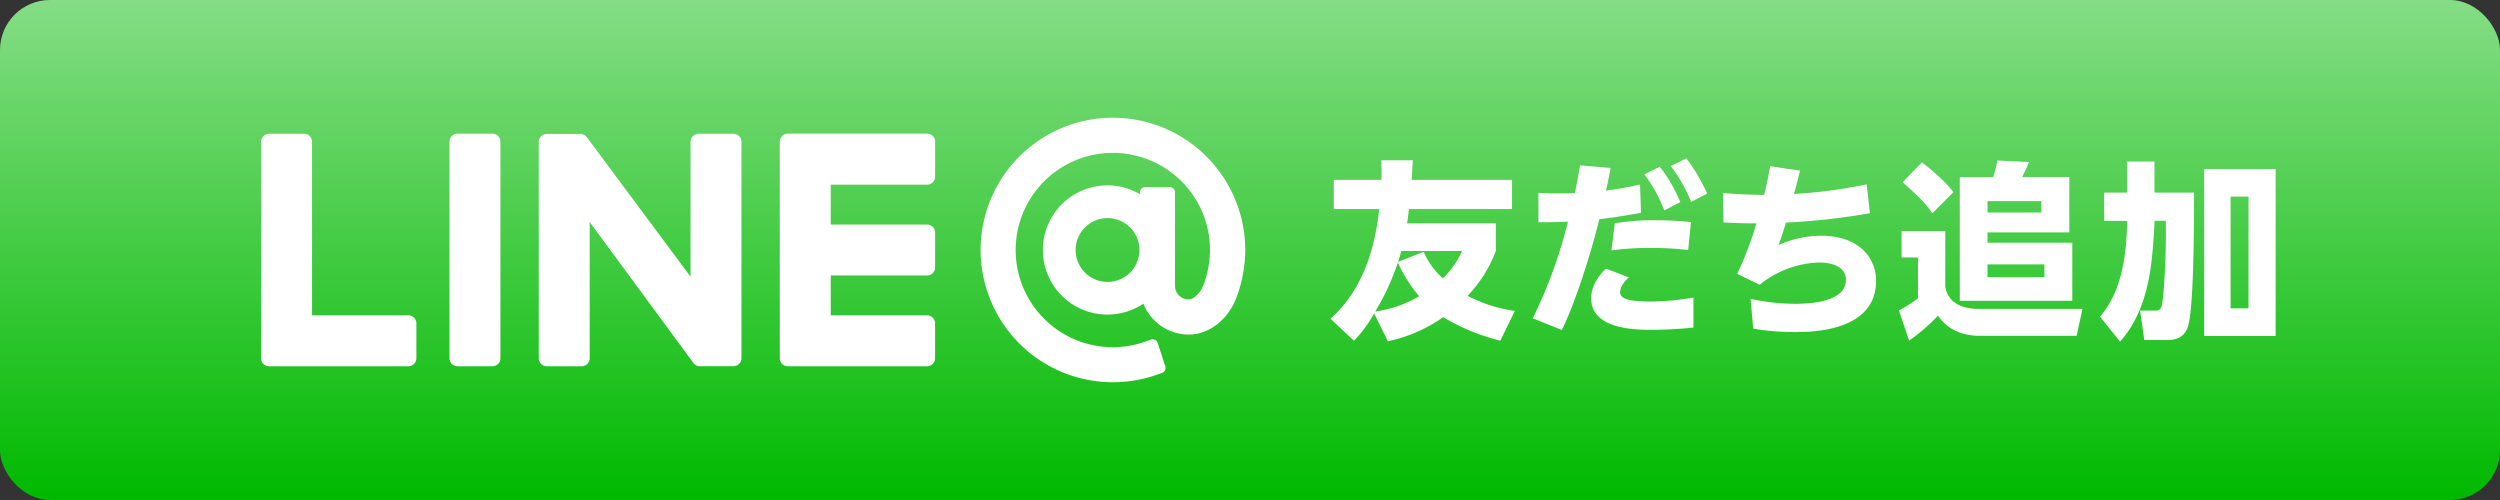 <svg id="レイヤー_1" data-name="レイヤー 1" xmlns="http://www.w3.org/2000/svg" xmlns:xlink="http://www.w3.org/1999/xlink" viewBox="0 0 600 120"><rect x="0" y="0" width="600" height="120" fill="#333333" stroke="none"/><defs><style>.cls-1{fill:url(#名称未設定グラデーション_21);}.cls-2{fill:#fff;}</style><linearGradient id="名称未設定グラデーション_21" x1="300" x2="300" y2="120" gradientUnits="userSpaceOnUse"><stop offset="0" stop-color="#85dd85"/><stop offset="1" stop-color="#00b900"/></linearGradient></defs><title>line_l</title><rect class="cls-1" width="600" height="120" rx="12" ry="12"/><path class="cls-2" d="M360.08,81.77a49.87,49.87,0,0,1-13.7-5.65,36.37,36.37,0,0,1-13.29,5.79l-3.3-6.69a30.62,30.62,0,0,1-4.84,6.56l-5.65-5.29c8.32-7.33,10.85-18.22,11.71-26.32h-10.9v-7h11.4c.09-1.45.09-2.26,0-4.7h7.55c-.09,1.72-.09,1.94-.27,4.7h24.1v7H338.15c-.23,1.9-.27,2.35-.45,3.44H359v6.6A31.38,31.38,0,0,1,352.21,71a35.41,35.41,0,0,0,11.35,3.62ZM335.48,63a56,56,0,0,1-5.43,11.76,28.17,28.17,0,0,0,10.54-3.66A36,36,0,0,1,335.48,63Zm6.2-2.58a17.87,17.87,0,0,0,4.61,6.38,21.3,21.3,0,0,0,4.61-6.56H336.3c-.36,1.4-.5,1.81-.77,2.62Z"/><path class="cls-2" d="M367.86,76.39a116,116,0,0,0,8.46-23.2c-3.53.14-3.89.14-7.1.14l0-7.05c1.54.09,2.71.14,4.75.14,1.27,0,2.58,0,4-.09.63-3.12.86-4.25,1.22-6.65l7.37.63c-.63,3.12-.72,3.66-1.13,5.43a77.3,77.3,0,0,0,8.18-1.45l.23,6.78c-5.47,1-9.22,1.45-10,1.54-2.58,10.31-6.15,20.8-9,26.59Zm23.06-9.81c-1.81,1.63-2.08,2.8-2.08,3.53,0,1.18.86,2.26,7.33,2.26a63.85,63.85,0,0,0,10.26-.95v7.19a93.6,93.6,0,0,1-10.17.54c-3.39,0-14.38,0-14.38-7.55,0-3.57,2.62-6.24,3.53-7.14ZM405.16,60a76.68,76.68,0,0,0-8.91-.5,70.23,70.23,0,0,0-9.5.59l.81-6.51a59,59,0,0,1,9.86-.72,75.32,75.32,0,0,1,8.41.45ZM398.34,40a36.69,36.69,0,0,1,4.93,8.5l-3.84,2a36,36,0,0,0-4.75-8.64Zm6.38-2a43.32,43.32,0,0,1,5,8.46l-3.84,2A37.34,37.34,0,0,0,401,39.85Z"/><path class="cls-2" d="M420.14,71.73a51.51,51.51,0,0,0,10.72,1.18c2.89,0,12.16-.23,12.16-5.74C443,63,437.41,63,436.46,63a23.9,23.9,0,0,0-14.15,5.34l-5.38-2.62a81,81,0,0,0,4.61-12.12c-2.62,0-4.25,0-7.91-.23l-.09-7.05c3.12.27,6.69.45,9.86.45.54-2.31.86-3.62,1.45-6.87L432,40.94c-.36,1.45-.9,3.71-1.45,5.61A117,117,0,0,0,448,44.24l.77,6.92a156.17,156.17,0,0,1-20.17,2.26c0,.23-.86,2.89-1.72,5.38a25,25,0,0,1,10.22-2.22c9.13,0,13.16,5.38,13.16,10.81,0,12.3-15.78,12.3-19.49,12.3a60.09,60.09,0,0,1-10-.81Z"/><path class="cls-2" d="M455.74,74.49a30.86,30.86,0,0,0,4.57-2.89V61.79h-3.93V55.46h10.49V68.84c.9,5.11,6.29,5.29,8,5.29h24.92l-1.4,6.47H475.18c-6.56,0-9.13-3.53-10.08-4.84a44.7,44.7,0,0,1-6.92,6Zm5.52-35.54c1.18.9,5.65,4.48,7.55,7.19l-5.06,5.06c-1.9-2.76-3.12-3.84-7.1-7.46Zm9.09,3.57h8a23.38,23.38,0,0,0,1-4l7.6.36c-.41,1.09-.54,1.31-1.63,3.62h11.31V55.77H477v2.49h20.35V72.19h-27ZM477,48.27V51h12.93V48.27Zm0,15.19v3.07h13.66V63.46Z"/><path class="cls-2" d="M510.47,38.77h6.6v7.46h9.5c0,5.61,0,27.77-1.45,32.11-.68,2.13-2.22,3.26-4.84,3.26h-5.65l-1-7.05h3.62c1.54,0,1.63-.95,1.9-3.39A177.47,177.47,0,0,0,519.79,53h-2.71c0,1.18-.36,7-.81,10.49-1,7.69-3.3,13.84-7.46,18.5L504,76c4.25-5,6.38-12,6.51-23H505V46.23h5.52Zm35.68,1.81V80.64H529V40.58Zm-6.51,6.6h-4.3V74h4.3Z"/><path class="cls-2" d="M109.81,87.9h8.36A1.93,1.93,0,0,0,120.1,86V34a1.93,1.93,0,0,0-1.93-1.92h-8.36A1.93,1.93,0,0,0,107.88,34V86A1.93,1.93,0,0,0,109.81,87.9Z"/><path class="cls-2" d="M131.23,87.9h8.36A1.93,1.93,0,0,0,141.52,86V53.28l24.87,33.8a1.91,1.91,0,0,0,.49.48l.38.2.19.06a2,2,0,0,0,.52.07h8A1.93,1.93,0,0,0,177.95,86V34A1.93,1.93,0,0,0,176,32.1h-8.36A1.93,1.93,0,0,0,165.73,34V66.4L140.89,33a2.08,2.08,0,0,0-.16-.21l-.13-.13-.14-.12-.15-.1-.51-.23-.36-.07h-8.21A1.93,1.93,0,0,0,129.3,34V86A1.93,1.93,0,0,0,131.23,87.9Z"/><path class="cls-2" d="M64.59,87.9H98A1.93,1.93,0,0,0,99.93,86V77.61A1.93,1.93,0,0,0,98,75.68H74.89V34A1.93,1.93,0,0,0,73,32.1H64.6A1.93,1.93,0,0,0,62.67,34V86a1.91,1.91,0,0,0,.54,1.34A2,2,0,0,0,64.59,87.9Z"/><path class="cls-2" d="M187.76,87.38a1.91,1.91,0,0,0,1.32.52h33.42A1.93,1.93,0,0,0,224.42,86V77.61a1.93,1.93,0,0,0-1.93-1.93H199.38V66.11h23.12a1.93,1.93,0,0,0,1.93-1.93V55.82a1.93,1.93,0,0,0-1.93-1.93H199.38V44.32h23.12a1.93,1.93,0,0,0,1.93-1.93V34a1.93,1.93,0,0,0-1.93-1.93H189.08a1.92,1.92,0,0,0-1.34.54,2,2,0,0,0-.59,1.38V86a1.91,1.91,0,0,0,.54,1.34Z"/><path class="cls-2" d="M267.09,28.26a31.74,31.74,0,1,0,9.86,61.91l1.89-.66a1.28,1.28,0,0,0,.83-1.61l-1.82-5.59a1.27,1.27,0,0,0-1.61-.81l-1.9.67A23.32,23.32,0,1,1,290.4,60a24.85,24.85,0,0,1-1.47,8.18c-.71,2-2.36,3.68-3.67,3.68A3.26,3.26,0,0,1,282,68.61V46.17a1.27,1.27,0,0,0-1.27-1.27h-5.88a1.27,1.27,0,0,0-1.26,1.21l0,.49-.44-.24a15.5,15.5,0,1,0,.95,26.72l.31-.2.15.34a11.68,11.68,0,0,0,10.73,7.07c5,0,9.68-3.75,11.63-9.33a33.23,33.23,0,0,0,1.94-11A31.77,31.77,0,0,0,267.09,28.26ZM273.47,60a7.66,7.66,0,1,1-7.66-7.66A7.67,7.67,0,0,1,273.47,60Z"/></svg>
